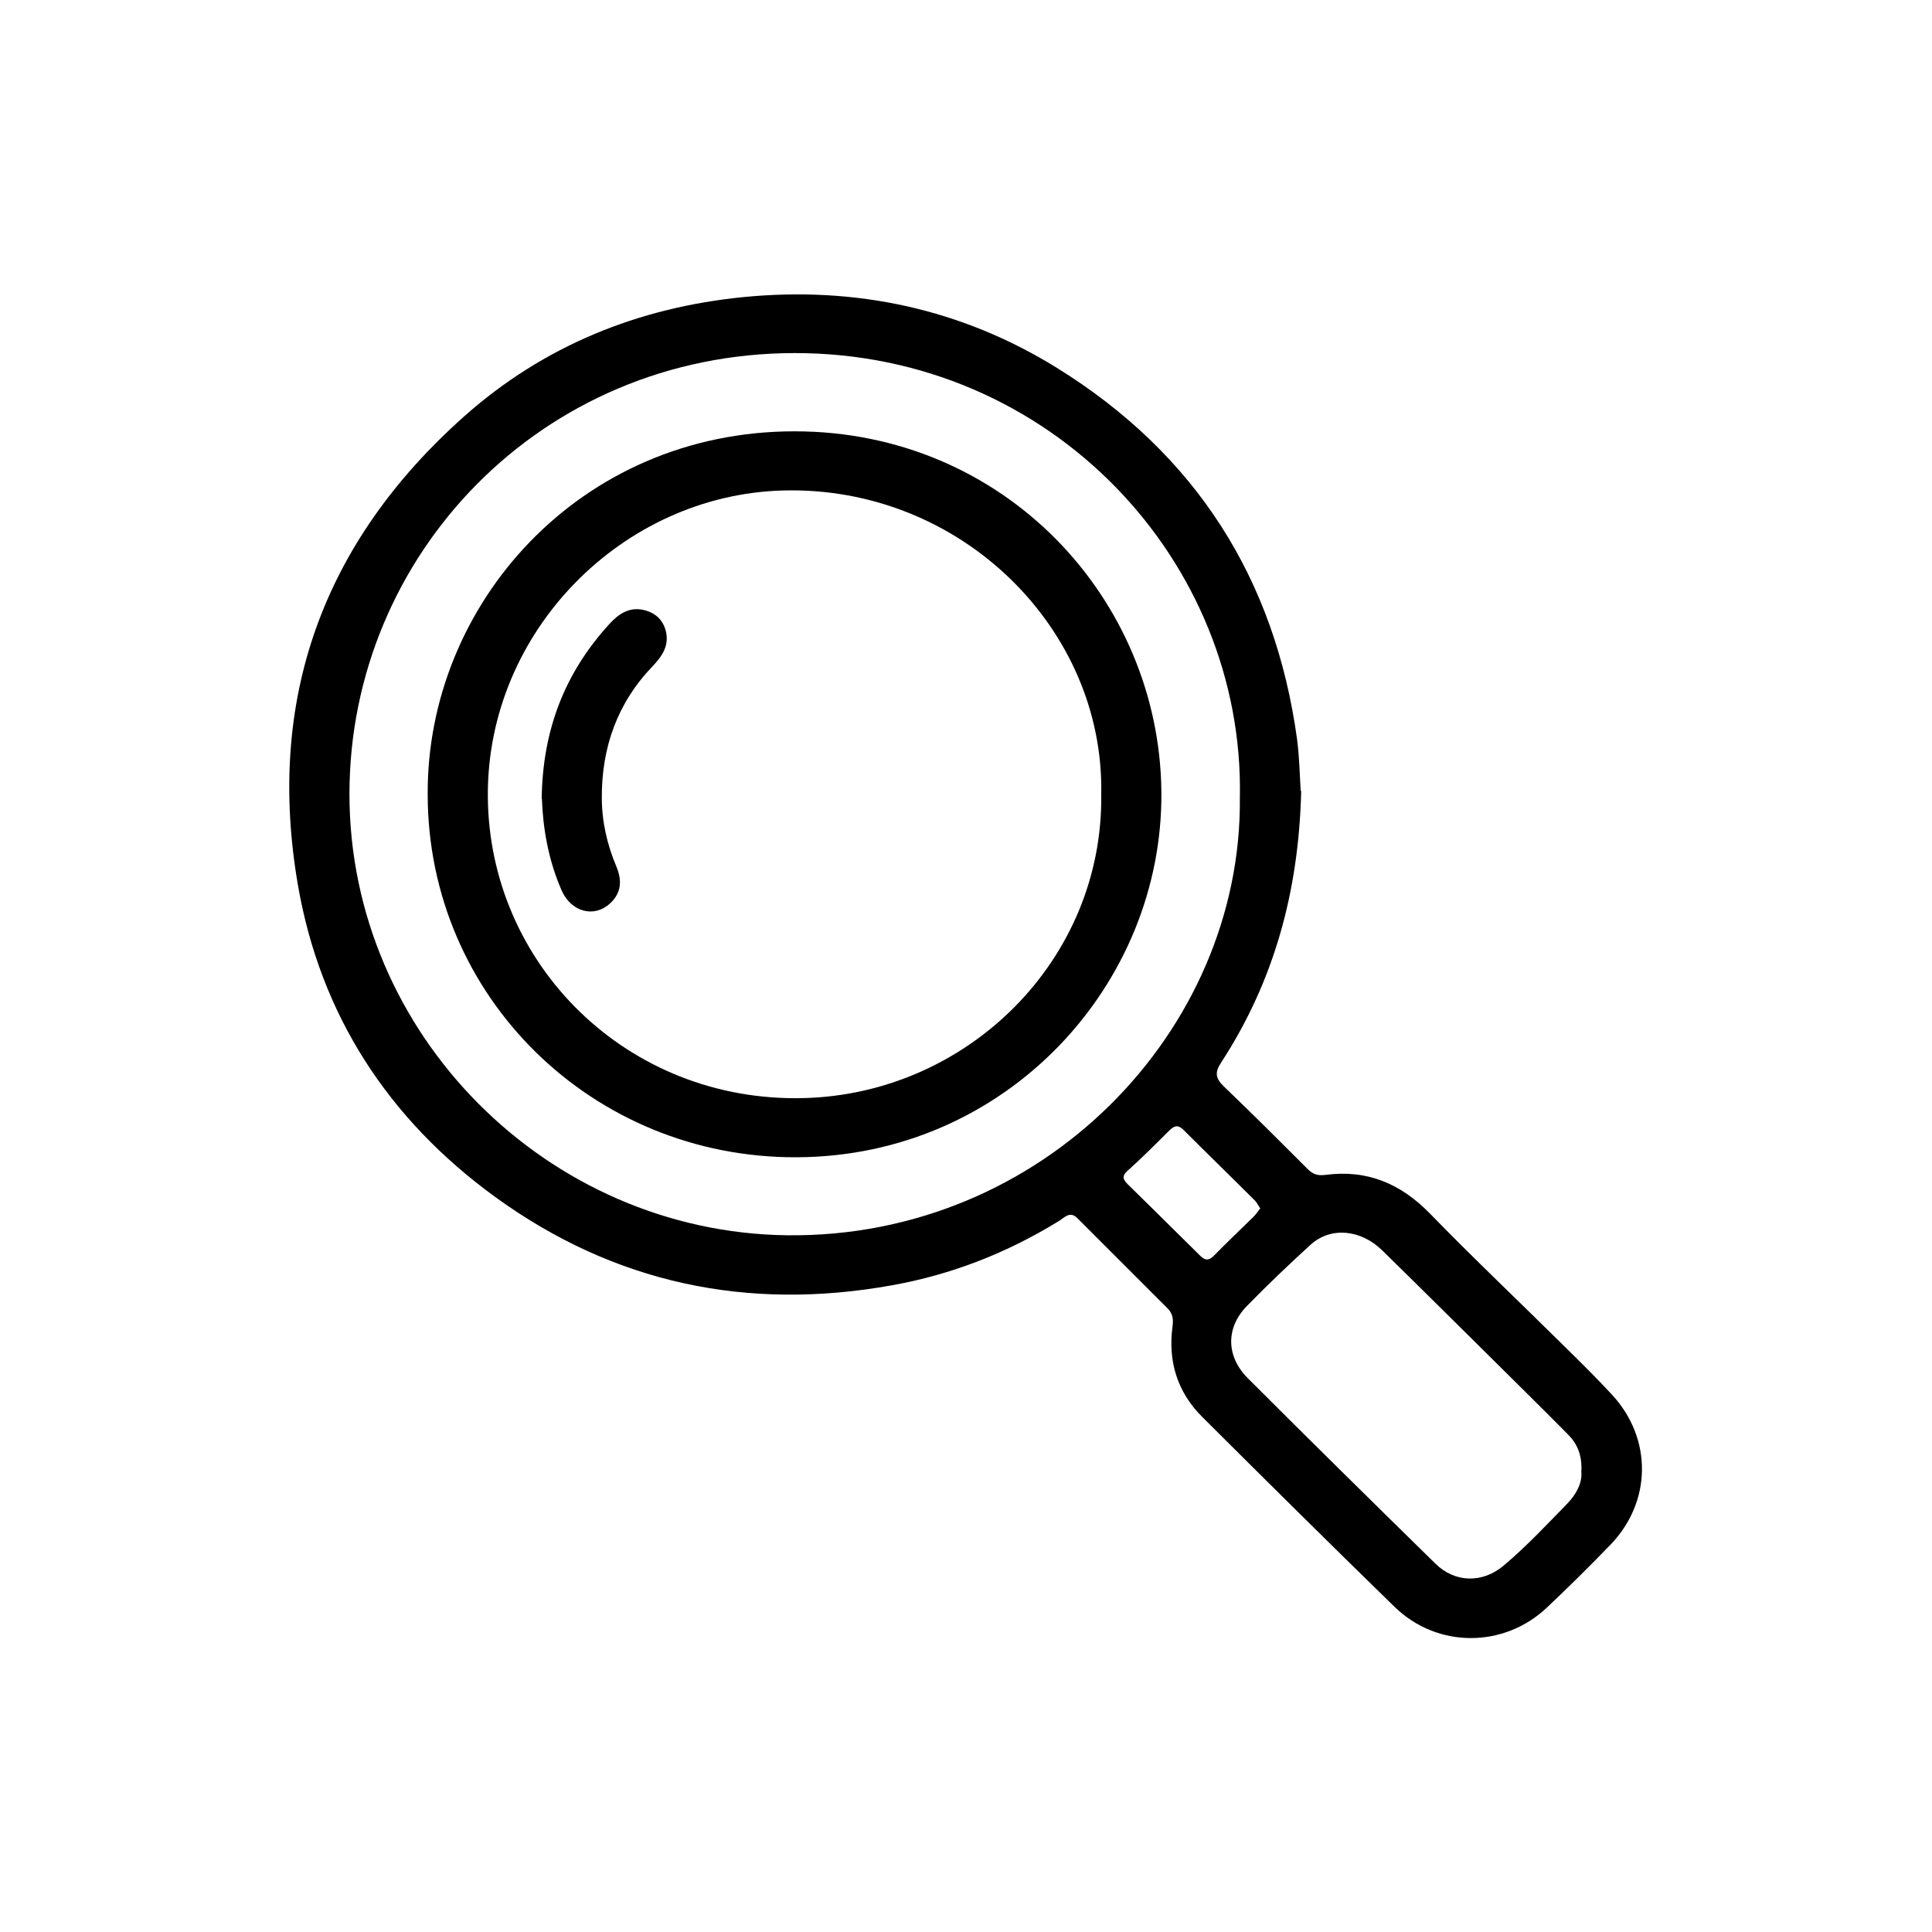 <?xml version="1.0" encoding="UTF-8"?>
<svg id="Capa_2" data-name="Capa 2" xmlns="http://www.w3.org/2000/svg" viewBox="0 0 80 80">
  <defs>
    <style>
      .cls-1 {
        fill: none;
      }
    </style>
  </defs>
  <g id="Capa_1-2" data-name="Capa 1">
    <g>
      <g>
        <path d="M53.88,32.74c-.1,4.17-1.12,7.88-3.31,11.25-.28.42-.24.66.11,1,1.17,1.12,2.32,2.27,3.47,3.42.22.22.42.28.73.24,1.73-.23,3.12.36,4.33,1.6,1.82,1.87,3.72,3.67,5.57,5.5.66.65,1.32,1.3,1.95,1.98,1.7,1.82,1.68,4.46-.06,6.25-.85.88-1.72,1.74-2.61,2.58-1.78,1.69-4.54,1.7-6.31-.02-2.67-2.6-5.32-5.23-7.96-7.86-1.04-1.03-1.43-2.31-1.24-3.74.04-.3.02-.53-.19-.75-1.25-1.25-2.5-2.5-3.75-3.75-.32-.32-.55,0-.78.13-2.13,1.31-4.43,2.21-6.89,2.65-6,1.08-11.51-.08-16.44-3.66-4.43-3.22-7.23-7.54-8.16-12.89-1.33-7.68,1.01-14.2,6.87-19.42,3.29-2.93,7.22-4.52,11.59-4.95,4.63-.45,9,.48,12.96,2.93,5.76,3.57,9.04,8.74,9.95,15.39.1.77.11,1.55.15,2.14ZM51.34,33.04c.2-9.79-7.81-18.43-18.44-18.42-10.48.01-18.43,8.36-18.43,18.26,0,9.95,8.2,18.14,18.11,18.27,10.56.13,18.85-8.45,18.76-18.11ZM65.48,60.96c.04-.71-.17-1.18-.56-1.57-.53-.54-1.07-1.07-1.61-1.61-2.02-2-4.04-4.01-6.07-6-.9-.88-2.14-.99-2.97-.24-.9.82-1.79,1.67-2.64,2.54-.88.9-.86,2.08.03,2.98,2.58,2.58,5.18,5.14,7.78,7.69.82.8,1.95.81,2.82.08.94-.79,1.77-1.68,2.63-2.56.4-.41.63-.89.59-1.32ZM52.18,50.03c-.08-.11-.13-.23-.21-.31-.98-.98-1.98-1.95-2.96-2.93-.26-.26-.42-.15-.63.06-.55.55-1.1,1.1-1.68,1.62-.24.21-.22.35-.01.56,1.01.99,2.01,1.98,3.01,2.97.21.21.37.2.58-.02.53-.54,1.08-1.06,1.62-1.59.1-.1.18-.22.29-.36Z"/>
        <path d="M17.71,32.91c-.05-7.87,6.28-15.05,15.19-15.05,8.69,0,15.11,6.93,15.19,14.92.08,7.98-6.41,15.1-15.09,15.14-8.48.04-15.28-6.66-15.29-15.01ZM45.6,32.88c.13-6.85-5.83-12.77-13.18-12.57-6.64.18-12.26,5.83-12.22,12.66.04,6.97,5.78,12.68,13.07,12.5,6.81-.17,12.42-5.73,12.33-12.58Z"/>
        <path d="M22.43,33.07c.04-2.89.98-5.25,2.83-7.26.37-.4.81-.69,1.4-.55.47.11.79.4.91.87.15.6-.15,1.04-.55,1.46-1.46,1.52-2.11,3.37-2.1,5.44,0,.99.22,1.95.61,2.87.23.56.2,1.07-.26,1.5-.66.62-1.61.37-2.01-.52-.56-1.27-.78-2.61-.82-3.8Z"/>
      </g>
      <rect class="cls-1" width="80" height="80"/>
    </g>
  </g>
</svg>